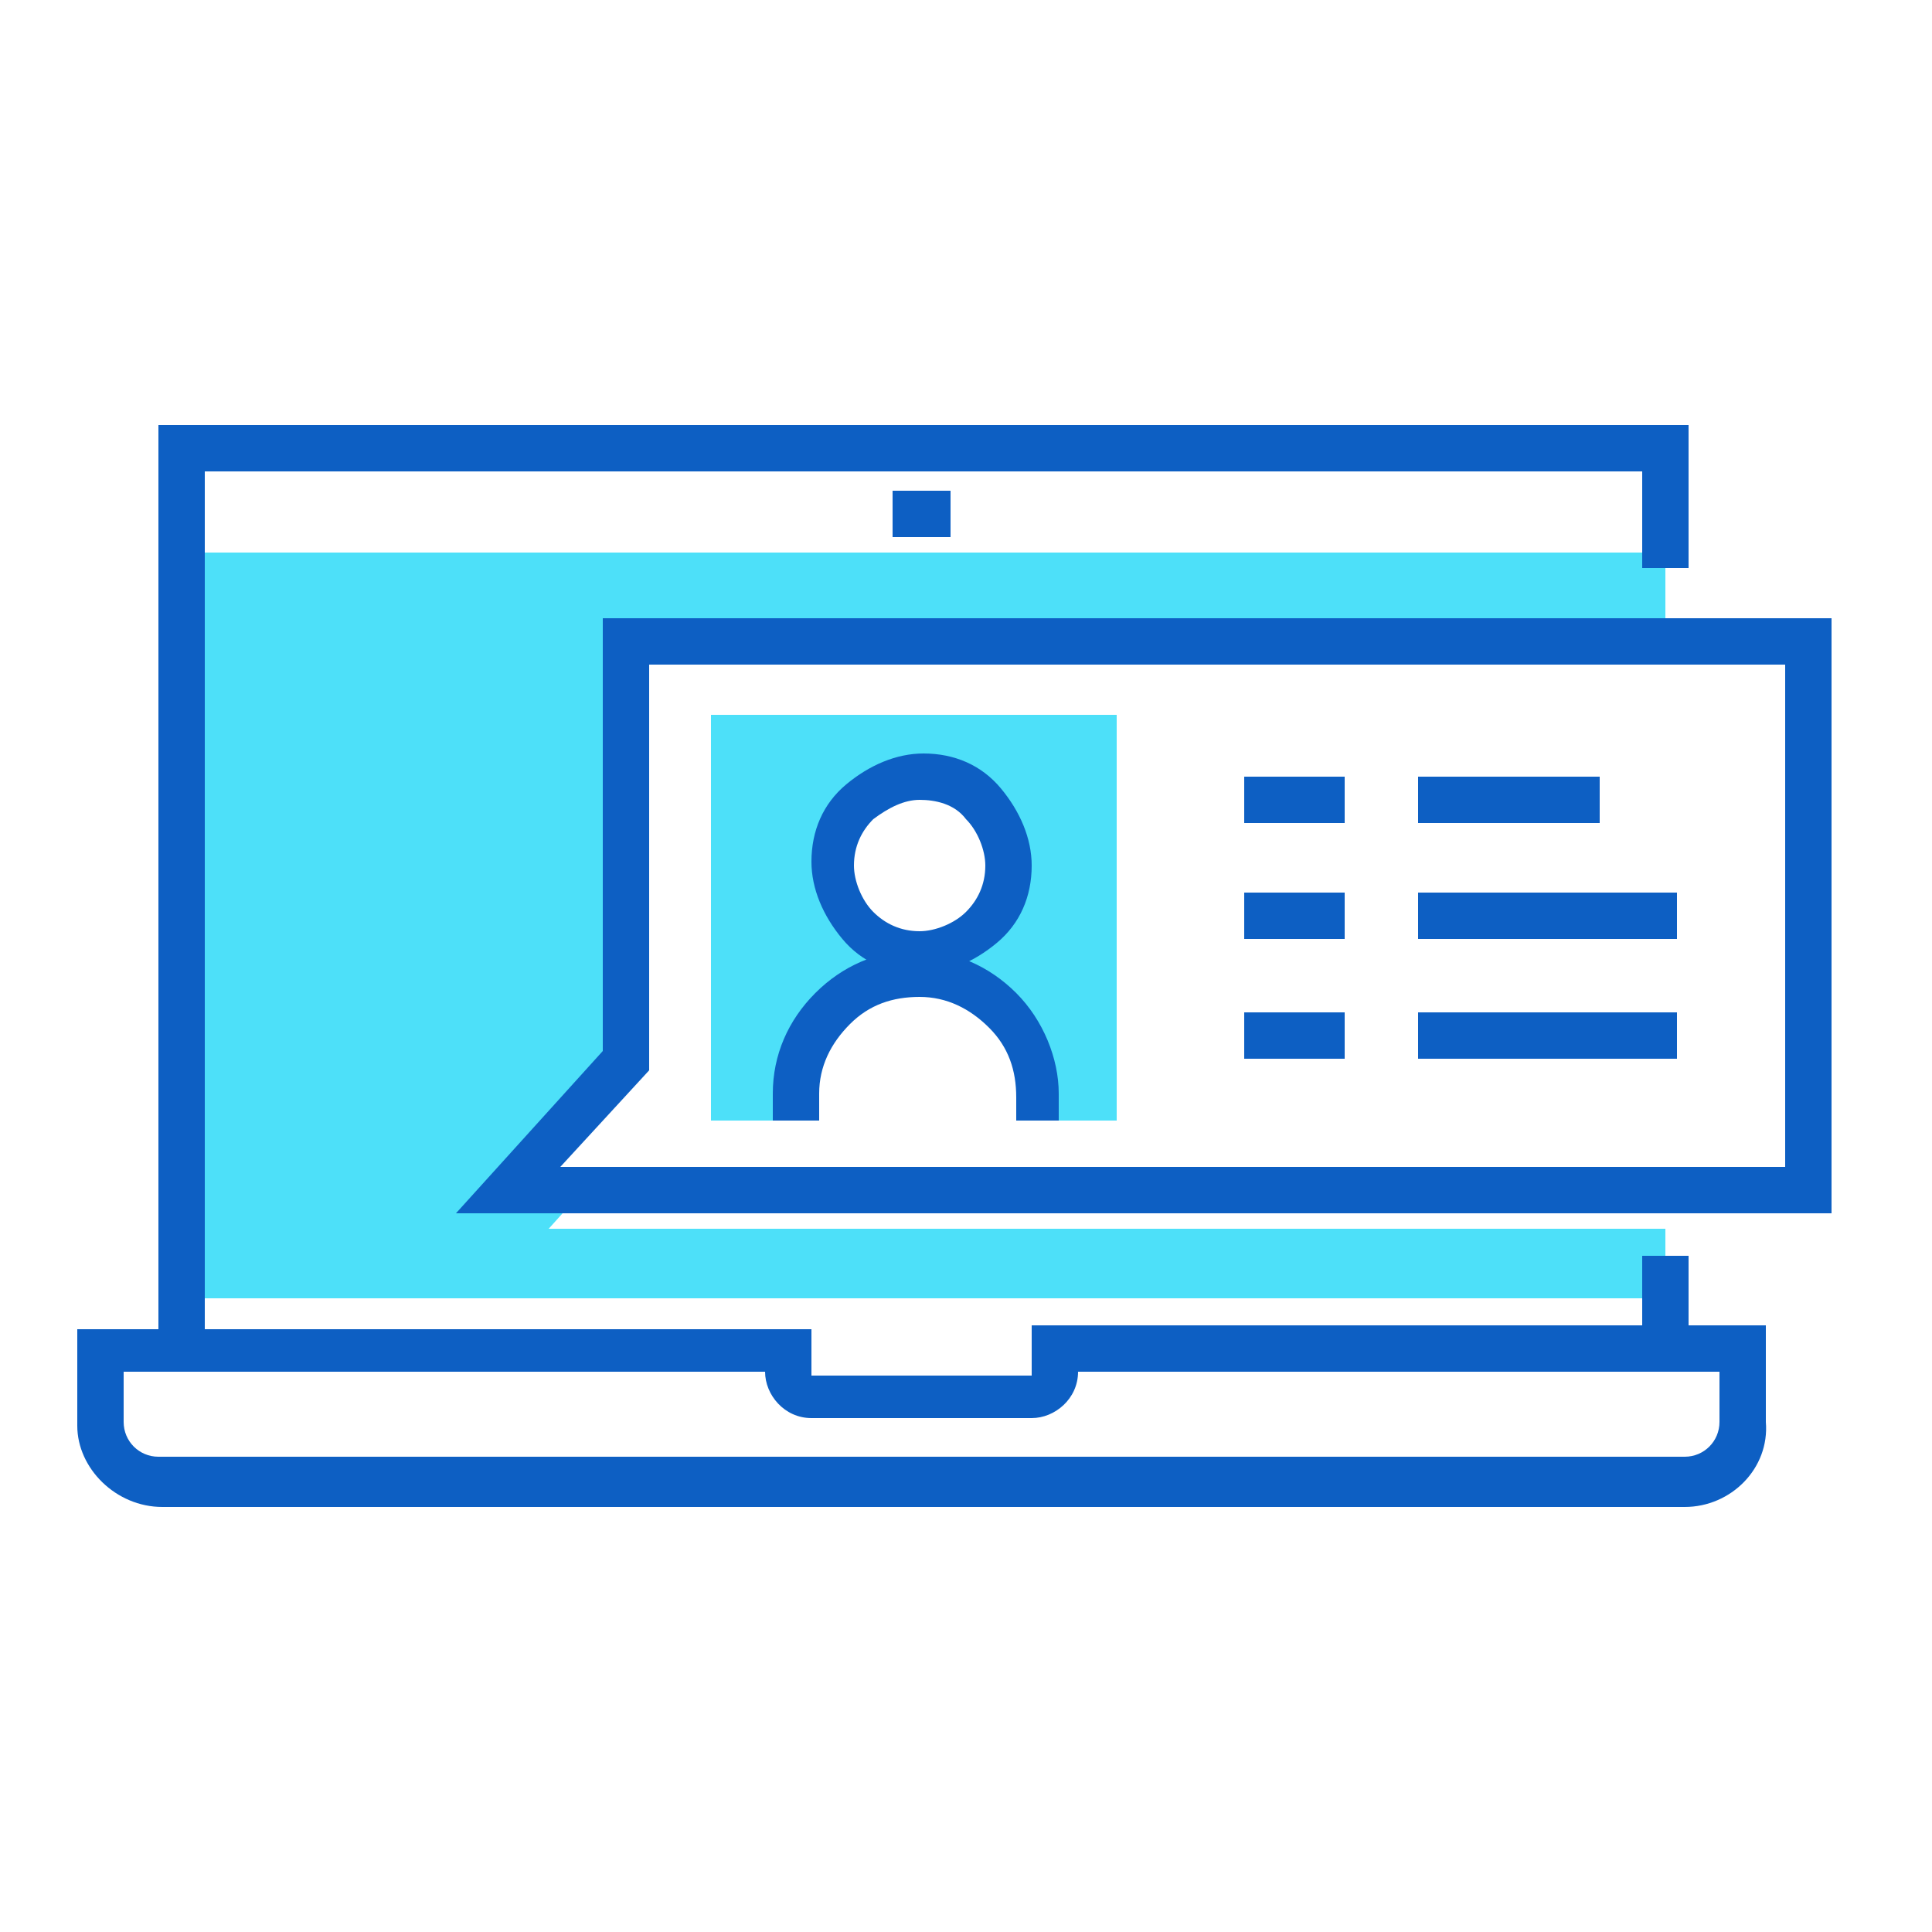 <svg xmlns="http://www.w3.org/2000/svg" xmlns:xlink="http://www.w3.org/1999/xlink" width="800px" height="800px" viewBox="0 0 50 50" id="Message_And_Communication_Icons" xml:space="preserve"><g><g><g><polygon points="14.2,31.8 15.1,30.8 13.2,30.8 16.2,27.4 16.2,16.6 43.1,16.6 43.1,14.3 4.7,14.3      4.7,33.6 43.1,33.6 43.1,31.8    " style="fill:#4DE0F9;"></polygon></g></g><g><g><rect height="1.2" style="fill:#0D5FC3;" width="1.5" x="23.1" y="12.7"></rect></g></g><g><g><rect height="2.4" style="fill:#0D5FC3;" width="1.2" x="42.5" y="32.5"></rect></g></g><g><g><polygon points="5.3,34.9 4.1,34.9 4.1,11 43.7,11 43.7,14.7 42.5,14.7 42.5,12.2 5.3,12.2    " style="fill:#0D5FC3;"></polygon></g></g><g><g><path d="M43.6,39H4.2C3,39,2,38,2,36.9v-2.5h19v1.2l5.7,0l0-1.3h19v2.5C45.8,38,44.8,39,43.6,39z      M3.2,35.5v1.3c0,0.5,0.4,0.9,0.9,0.9h39.5c0.5,0,0.9-0.4,0.9-0.9v-1.3l-16.6,0c0,0.7-0.6,1.2-1.2,1.2H21c-0.7,0-1.2-0.6-1.2-1.2     v0H3.2z" style="fill:#0D5FC3;"></path></g></g><g><g><g><path d="M47.5,31.4H11.8l3.8-4.2V16h31.8V31.4z M14.5,30.2h31.7v-13H16.8v10.5L14.5,30.2z" style="fill:#0D5FC3;"></path></g></g><g><g><g><path d="M18.4,18.5V29h2.3v-0.7c0-1.7,1.4-3.1,3.2-3.1c1.7,0,3.1,1.4,3.1,3.2l0,0.6h1.9V18.5H18.4z        M23.8,24.6c-1.2,0-2.2-1-2.2-2.3s1-2.2,2.3-2.2s2.2,1,2.2,2.3S25,24.6,23.8,24.6z" style="fill:#4DE0F9;"></path></g></g><g><g><path d="M23.8,25.2C23.8,25.2,23.8,25.2,23.8,25.2c-0.8,0-1.5-0.3-2-0.9s-0.8-1.3-0.8-2       c0-0.8,0.3-1.5,0.9-2s1.3-0.8,2-0.8c0.8,0,1.5,0.3,2,0.9s0.8,1.3,0.8,2c0,0.8-0.3,1.5-0.9,2C25.2,24.9,24.5,25.2,23.8,25.2z        M23.8,20.7c-0.4,0-0.8,0.2-1.2,0.5c-0.3,0.3-0.5,0.7-0.5,1.2c0,0.4,0.2,0.9,0.5,1.2c0.3,0.3,0.7,0.5,1.2,0.5       c0.4,0,0.9-0.2,1.2-0.5c0.3-0.3,0.5-0.7,0.5-1.2c0-0.4-0.2-0.9-0.5-1.2C24.7,20.8,24.2,20.7,23.8,20.7       C23.8,20.7,23.8,20.7,23.8,20.7z" style="fill:#0D5FC3;"></path></g></g><g><g><path d="M27.5,29h-1.2v-0.6c0-0.7-0.2-1.3-0.7-1.8c-0.5-0.5-1.1-0.8-1.8-0.8c-0.7,0-1.3,0.2-1.8,0.7       c-0.5,0.5-0.8,1.1-0.8,1.8V29h-1.2v-0.7c0-1,0.4-1.9,1.1-2.6c0.7-0.7,1.6-1.1,2.6-1.1c0,0,0,0,0,0c1,0,1.9,0.4,2.6,1.1       c0.7,0.7,1.1,1.7,1.1,2.6V29z" style="fill:#0D5FC3;"></path></g></g></g><g><g><g><rect height="1.2" style="fill:#0D5FC3;" width="2.6" x="32.2" y="20.1"></rect></g></g><g><g><rect height="1.2" style="fill:#0D5FC3;" width="2.6" x="32.2" y="23.1"></rect></g></g><g><g><rect height="1.2" style="fill:#0D5FC3;" width="2.6" x="32.2" y="26.2"></rect></g></g><g><g><rect height="1.2" style="fill:#0D5FC3;" width="4.7" x="36.7" y="20.1"></rect></g></g><g><g><rect height="1.2" style="fill:#0D5FC3;" width="6.7" x="36.7" y="23.1"></rect></g></g><g><g><rect height="1.2" style="fill:#0D5FC3;" width="6.7" x="36.7" y="26.2"></rect></g></g></g></g></g></svg>
